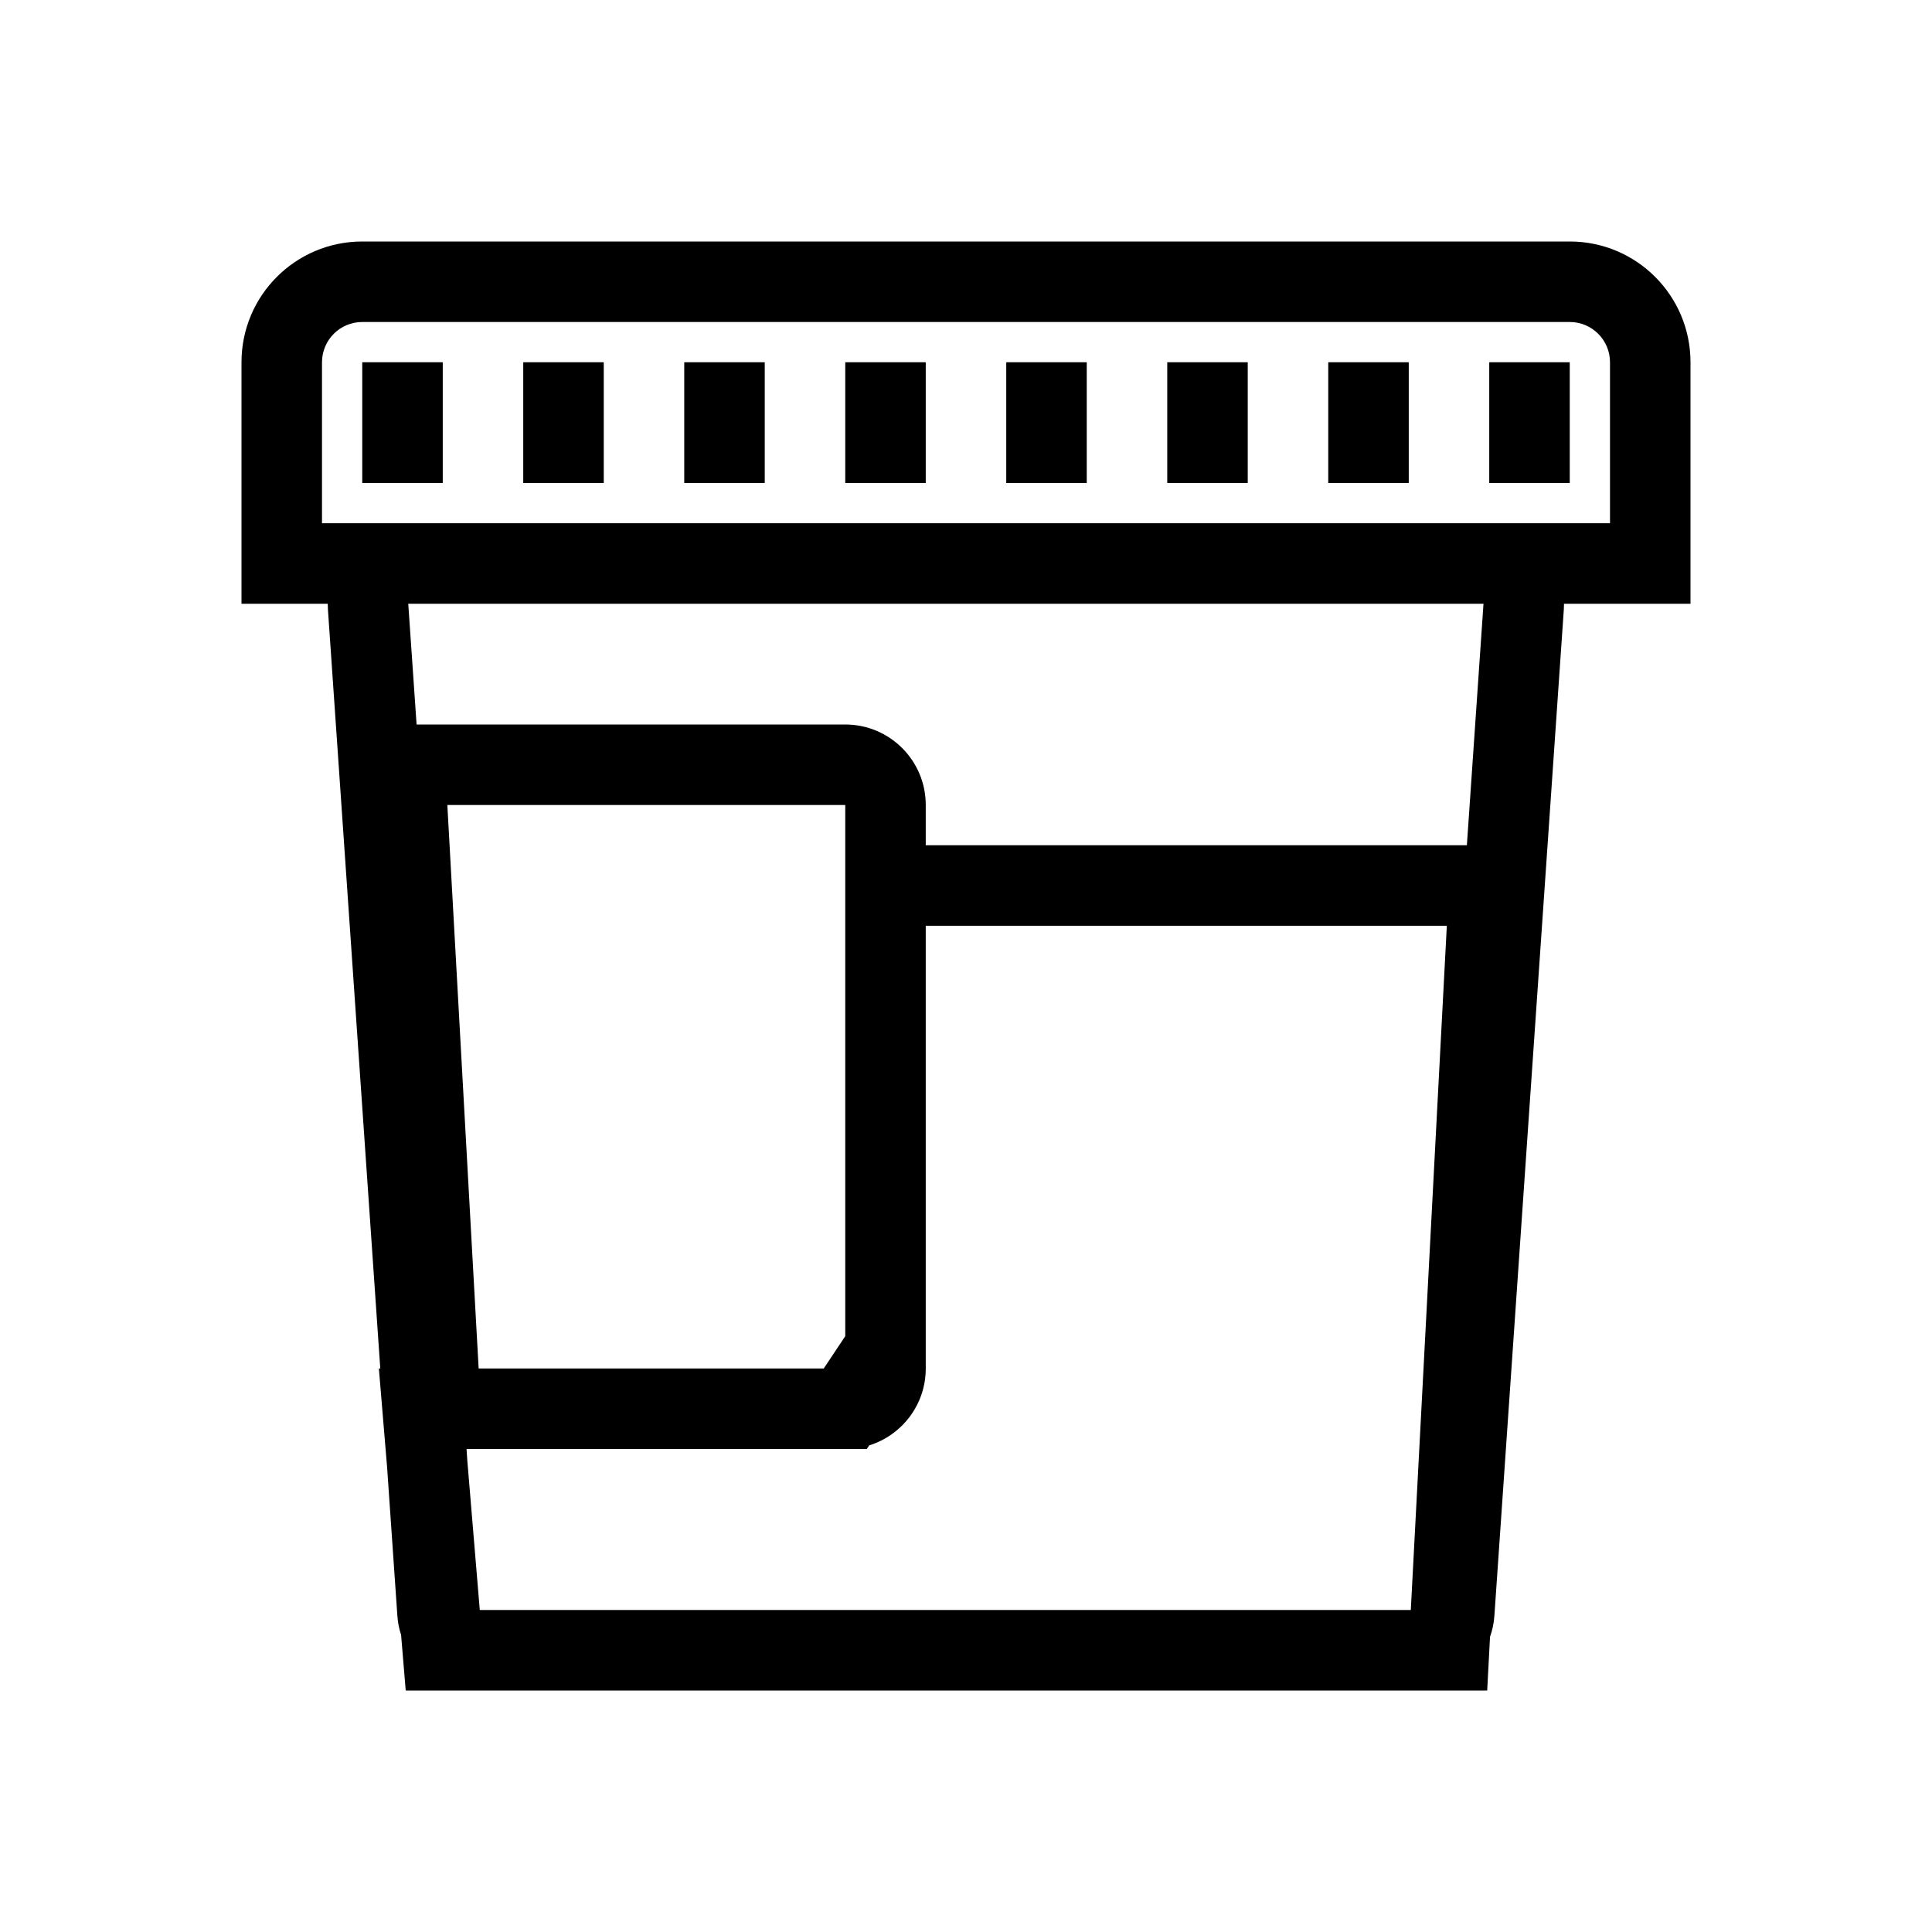 <svg width="48" height="48" viewBox="0 0 48 48" fill="none" xmlns="http://www.w3.org/2000/svg">
<path d="M9 12V9H11V12H9Z" fill="currentColor"/>
<path d="M13 9V12H15V9H13Z" fill="currentColor"/>
<path d="M17 12V9H19V12H17Z" fill="currentColor"/>
<path d="M21 9V12H23V9H21Z" fill="currentColor"/>
<path d="M25 12V9H27V12H25Z" fill="currentColor"/>
<path d="M29 9V12H31V9H29Z" fill="currentColor"/>
<path d="M33 12V9H35V12H33Z" fill="currentColor"/>
<path d="M37 9V12H39V9H37Z" fill="currentColor"/>
<path fill-rule="evenodd" clip-rule="evenodd" d="M38.857 15H42V9C42 7.343 40.657 6 39 6H9C7.343 6 6 7.343 6 9V15H8.143C8.143 15.046 8.144 15.091 8.147 15.138L9.448 34H9.413L9.617 36.449L9.872 40.138C9.883 40.305 9.915 40.466 9.965 40.619L10.08 42H36.949L37.019 40.668C37.078 40.501 37.116 40.323 37.128 40.138L38.853 15.138C38.856 15.091 38.857 15.046 38.857 15ZM40 13V9C40 8.448 39.552 8 39 8H9C8.448 8 8 8.448 8 9V13H40ZM36.444 21L36.857 15L10.143 15L10.35 18H21C22.105 18 23 18.895 23 20V21H36.444ZM21.595 35.91C22.409 35.657 23 34.897 23 34V23H35.946L35.051 40H11.92L11.611 36.297L11.591 36H21.535L21.595 35.91ZM21 20H11.114L11.892 34H20.465L21 33.197L21 20Z" fill="currentColor"/>
</svg>
